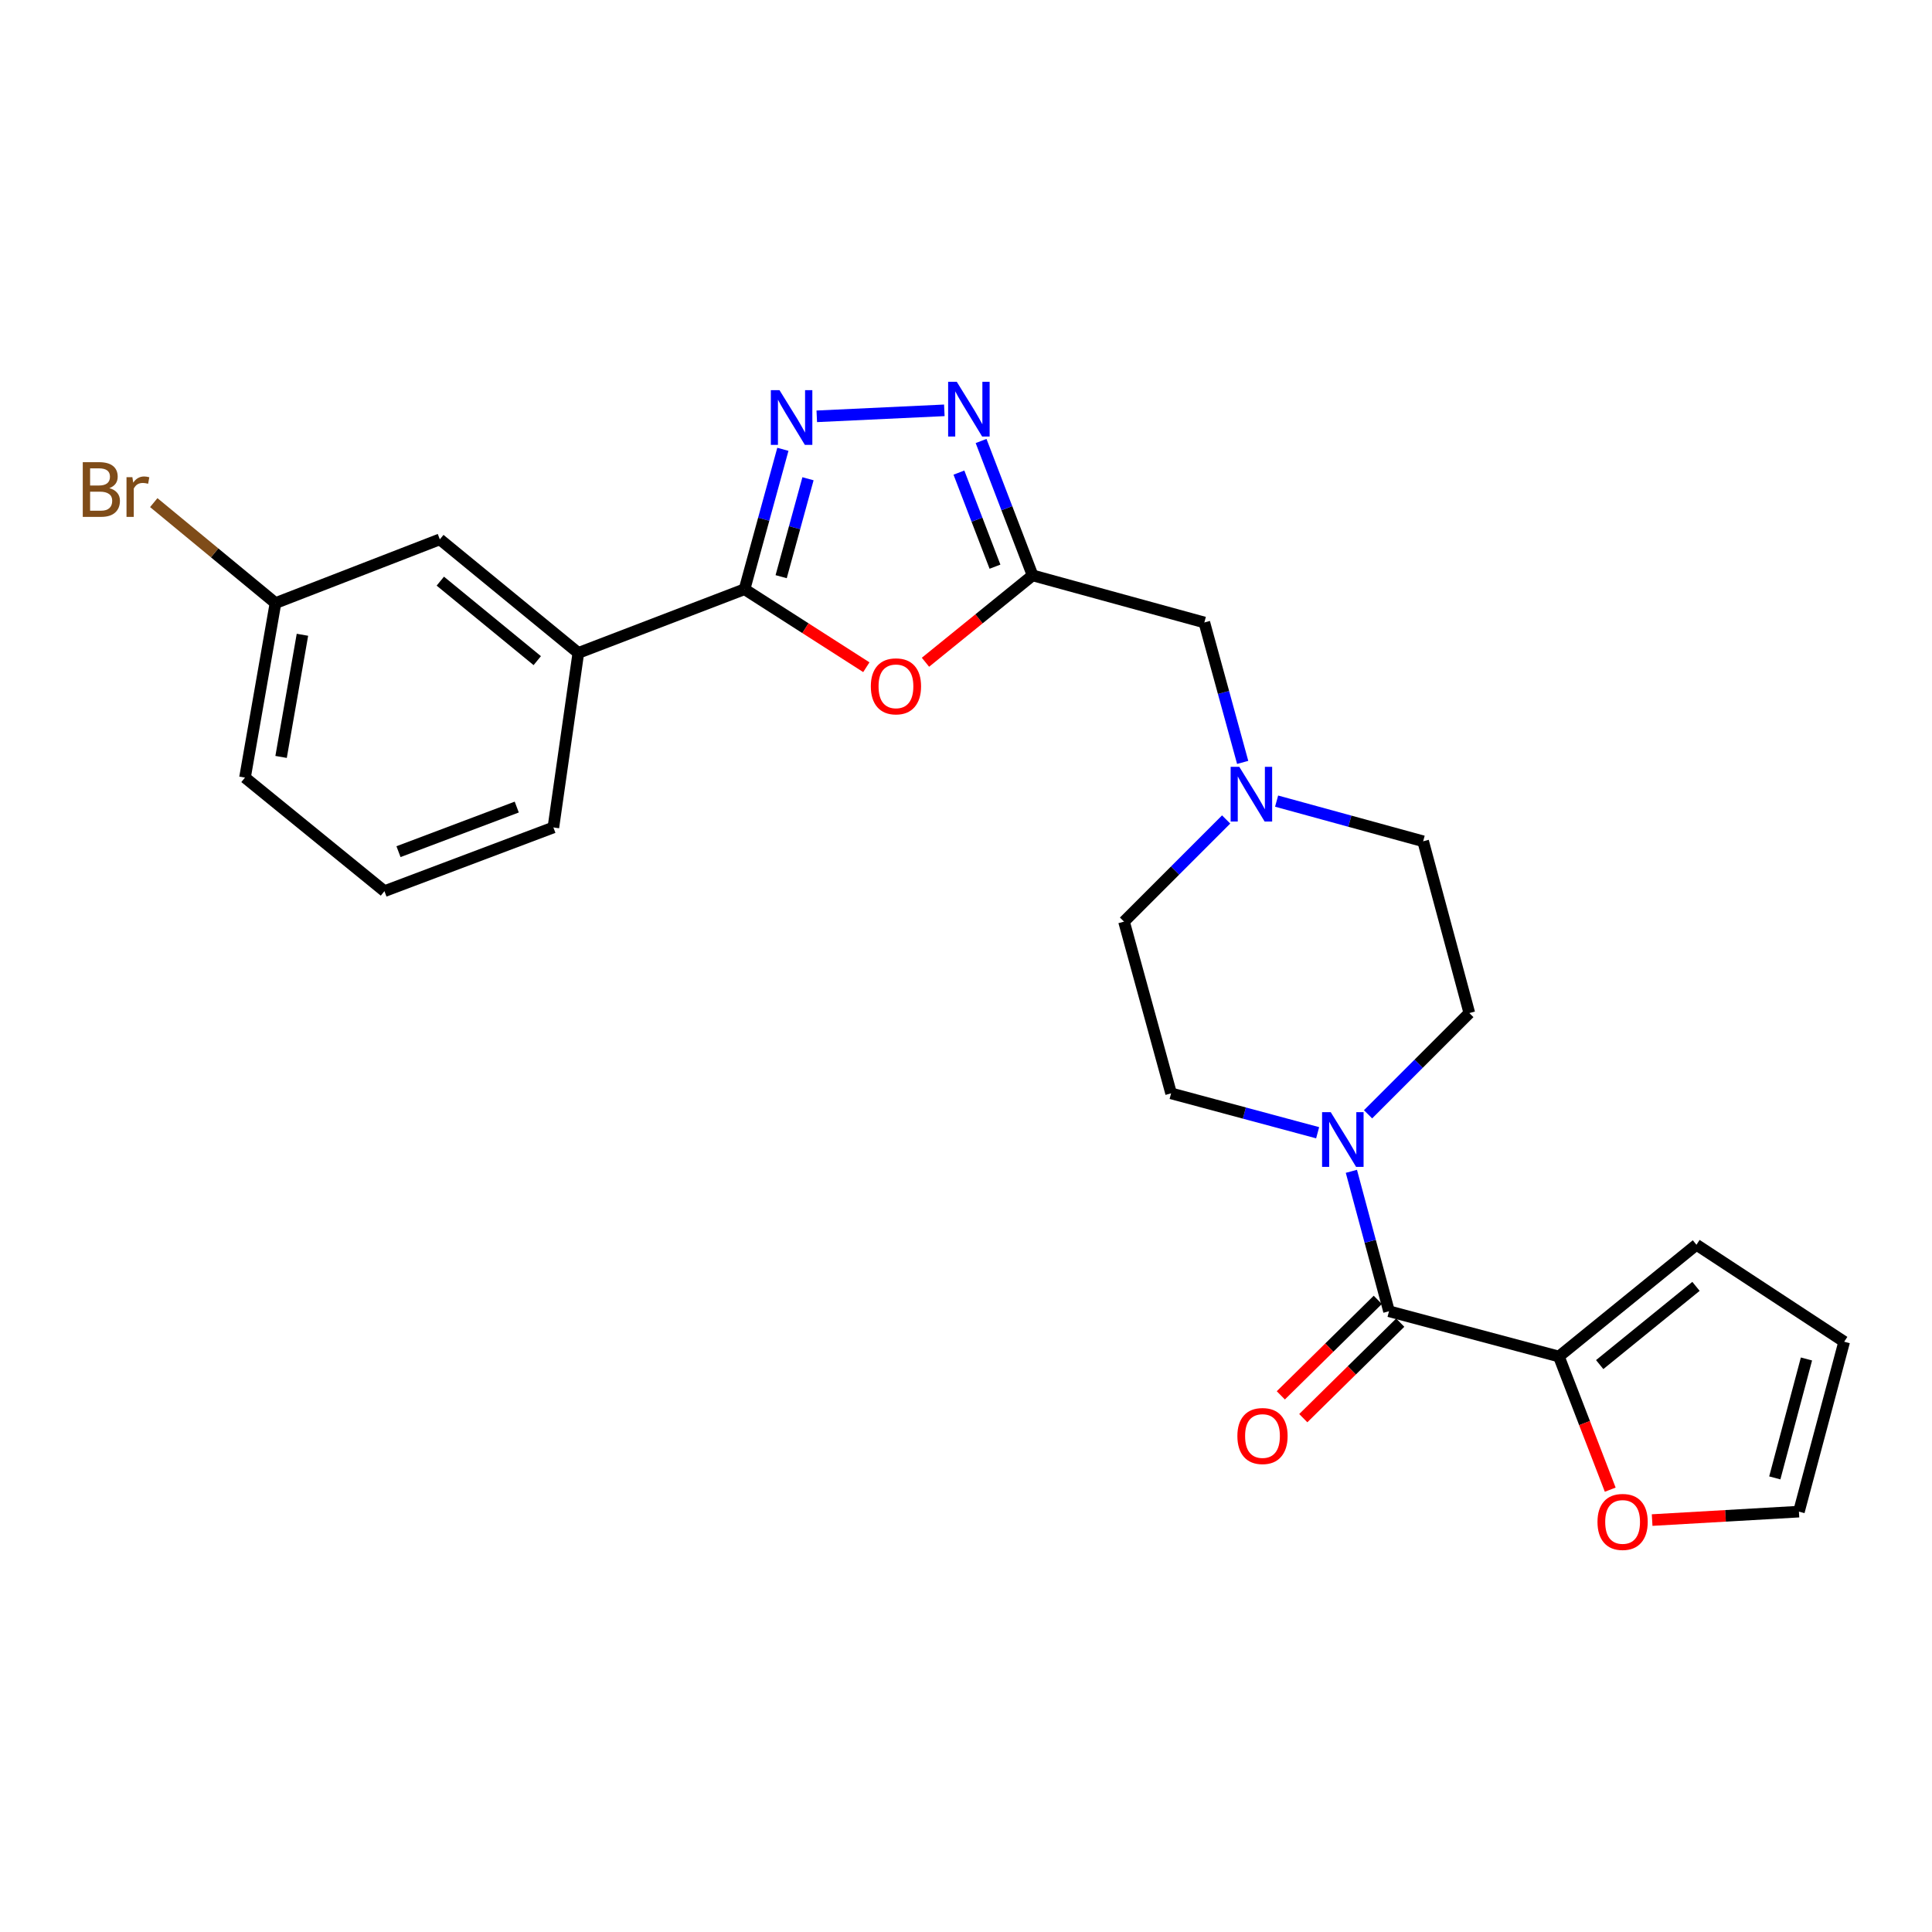 <?xml version='1.0' encoding='iso-8859-1'?>
<svg version='1.1' baseProfile='full'
              xmlns='http://www.w3.org/2000/svg'
                      xmlns:rdkit='http://www.rdkit.org/xml'
                      xmlns:xlink='http://www.w3.org/1999/xlink'
                  xml:space='preserve'
width='1000px' height='1000px' viewBox='0 0 1000 1000'>
<!-- END OF HEADER -->
<rect style='opacity:1.0;fill:#FFFFFF;stroke:none' width='1000' height='1000' x='0' y='0'> </rect>
<path class='bond-0' d='M 405.214,232.562 L 395.293,268.77' style='fill:none;fill-rule:evenodd;stroke:#0000FF;stroke-width:6px;stroke-linecap:butt;stroke-linejoin:miter;stroke-opacity:1' />
<path class='bond-0' d='M 395.293,268.77 L 385.372,304.978' style='fill:none;fill-rule:evenodd;stroke:#000000;stroke-width:6px;stroke-linecap:butt;stroke-linejoin:miter;stroke-opacity:1' />
<path class='bond-0' d='M 418.215,247.802 L 411.271,273.148' style='fill:none;fill-rule:evenodd;stroke:#0000FF;stroke-width:6px;stroke-linecap:butt;stroke-linejoin:miter;stroke-opacity:1' />
<path class='bond-0' d='M 411.271,273.148 L 404.326,298.493' style='fill:none;fill-rule:evenodd;stroke:#000000;stroke-width:6px;stroke-linecap:butt;stroke-linejoin:miter;stroke-opacity:1' />
<path class='bond-3' d='M 422.762,215.486 L 488.784,212.387' style='fill:none;fill-rule:evenodd;stroke:#0000FF;stroke-width:6px;stroke-linecap:butt;stroke-linejoin:miter;stroke-opacity:1' />
<path class='bond-1' d='M 385.372,304.978 L 416.893,325.164' style='fill:none;fill-rule:evenodd;stroke:#000000;stroke-width:6px;stroke-linecap:butt;stroke-linejoin:miter;stroke-opacity:1' />
<path class='bond-1' d='M 416.893,325.164 L 448.415,345.35' style='fill:none;fill-rule:evenodd;stroke:#FF0000;stroke-width:6px;stroke-linecap:butt;stroke-linejoin:miter;stroke-opacity:1' />
<path class='bond-8' d='M 385.372,304.978 L 299.345,337.955' style='fill:none;fill-rule:evenodd;stroke:#000000;stroke-width:6px;stroke-linecap:butt;stroke-linejoin:miter;stroke-opacity:1' />
<path class='bond-25' d='M 479.018,342.779 L 506.745,320.298' style='fill:none;fill-rule:evenodd;stroke:#FF0000;stroke-width:6px;stroke-linecap:butt;stroke-linejoin:miter;stroke-opacity:1' />
<path class='bond-25' d='M 506.745,320.298 L 534.471,297.817' style='fill:none;fill-rule:evenodd;stroke:#000000;stroke-width:6px;stroke-linecap:butt;stroke-linejoin:miter;stroke-opacity:1' />
<path class='bond-2' d='M 534.471,297.817 L 521.139,263.036' style='fill:none;fill-rule:evenodd;stroke:#000000;stroke-width:6px;stroke-linecap:butt;stroke-linejoin:miter;stroke-opacity:1' />
<path class='bond-2' d='M 521.139,263.036 L 507.806,228.254' style='fill:none;fill-rule:evenodd;stroke:#0000FF;stroke-width:6px;stroke-linecap:butt;stroke-linejoin:miter;stroke-opacity:1' />
<path class='bond-2' d='M 515.003,293.313 L 505.669,268.965' style='fill:none;fill-rule:evenodd;stroke:#000000;stroke-width:6px;stroke-linecap:butt;stroke-linejoin:miter;stroke-opacity:1' />
<path class='bond-2' d='M 505.669,268.965 L 496.336,244.618' style='fill:none;fill-rule:evenodd;stroke:#0000FF;stroke-width:6px;stroke-linecap:butt;stroke-linejoin:miter;stroke-opacity:1' />
<path class='bond-10' d='M 534.471,297.817 L 623.361,322.189' style='fill:none;fill-rule:evenodd;stroke:#000000;stroke-width:6px;stroke-linecap:butt;stroke-linejoin:miter;stroke-opacity:1' />
<path class='bond-4' d='M 718.95,678.702 L 709.212,642.488' style='fill:none;fill-rule:evenodd;stroke:#000000;stroke-width:6px;stroke-linecap:butt;stroke-linejoin:miter;stroke-opacity:1' />
<path class='bond-4' d='M 709.212,642.488 L 699.474,606.274' style='fill:none;fill-rule:evenodd;stroke:#0000FF;stroke-width:6px;stroke-linecap:butt;stroke-linejoin:miter;stroke-opacity:1' />
<path class='bond-6' d='M 718.95,678.702 L 806.873,702.125' style='fill:none;fill-rule:evenodd;stroke:#000000;stroke-width:6px;stroke-linecap:butt;stroke-linejoin:miter;stroke-opacity:1' />
<path class='bond-11' d='M 713.137,672.801 L 688.044,697.516' style='fill:none;fill-rule:evenodd;stroke:#000000;stroke-width:6px;stroke-linecap:butt;stroke-linejoin:miter;stroke-opacity:1' />
<path class='bond-11' d='M 688.044,697.516 L 662.951,722.232' style='fill:none;fill-rule:evenodd;stroke:#FF0000;stroke-width:6px;stroke-linecap:butt;stroke-linejoin:miter;stroke-opacity:1' />
<path class='bond-11' d='M 724.762,684.603 L 699.669,709.319' style='fill:none;fill-rule:evenodd;stroke:#000000;stroke-width:6px;stroke-linecap:butt;stroke-linejoin:miter;stroke-opacity:1' />
<path class='bond-11' d='M 699.669,709.319 L 674.576,734.035' style='fill:none;fill-rule:evenodd;stroke:#FF0000;stroke-width:6px;stroke-linecap:butt;stroke-linejoin:miter;stroke-opacity:1' />
<path class='bond-5' d='M 682.007,586.308 L 644.083,576.114' style='fill:none;fill-rule:evenodd;stroke:#0000FF;stroke-width:6px;stroke-linecap:butt;stroke-linejoin:miter;stroke-opacity:1' />
<path class='bond-5' d='M 644.083,576.114 L 606.159,565.92' style='fill:none;fill-rule:evenodd;stroke:#000000;stroke-width:6px;stroke-linecap:butt;stroke-linejoin:miter;stroke-opacity:1' />
<path class='bond-27' d='M 708.103,576.76 L 734.313,550.554' style='fill:none;fill-rule:evenodd;stroke:#0000FF;stroke-width:6px;stroke-linecap:butt;stroke-linejoin:miter;stroke-opacity:1' />
<path class='bond-27' d='M 734.313,550.554 L 760.523,524.347' style='fill:none;fill-rule:evenodd;stroke:#000000;stroke-width:6px;stroke-linecap:butt;stroke-linejoin:miter;stroke-opacity:1' />
<path class='bond-9' d='M 806.873,702.125 L 820.163,736.589' style='fill:none;fill-rule:evenodd;stroke:#000000;stroke-width:6px;stroke-linecap:butt;stroke-linejoin:miter;stroke-opacity:1' />
<path class='bond-9' d='M 820.163,736.589 L 833.453,771.052' style='fill:none;fill-rule:evenodd;stroke:#FF0000;stroke-width:6px;stroke-linecap:butt;stroke-linejoin:miter;stroke-opacity:1' />
<path class='bond-12' d='M 806.873,702.125 L 878.081,644.29' style='fill:none;fill-rule:evenodd;stroke:#000000;stroke-width:6px;stroke-linecap:butt;stroke-linejoin:miter;stroke-opacity:1' />
<path class='bond-12' d='M 827.998,706.31 L 877.844,665.824' style='fill:none;fill-rule:evenodd;stroke:#000000;stroke-width:6px;stroke-linecap:butt;stroke-linejoin:miter;stroke-opacity:1' />
<path class='bond-7' d='M 643.21,394.614 L 633.285,358.401' style='fill:none;fill-rule:evenodd;stroke:#0000FF;stroke-width:6px;stroke-linecap:butt;stroke-linejoin:miter;stroke-opacity:1' />
<path class='bond-7' d='M 633.285,358.401 L 623.361,322.189' style='fill:none;fill-rule:evenodd;stroke:#000000;stroke-width:6px;stroke-linecap:butt;stroke-linejoin:miter;stroke-opacity:1' />
<path class='bond-18' d='M 660.767,414.654 L 698.694,425.051' style='fill:none;fill-rule:evenodd;stroke:#0000FF;stroke-width:6px;stroke-linecap:butt;stroke-linejoin:miter;stroke-opacity:1' />
<path class='bond-18' d='M 698.694,425.051 L 736.621,435.449' style='fill:none;fill-rule:evenodd;stroke:#000000;stroke-width:6px;stroke-linecap:butt;stroke-linejoin:miter;stroke-opacity:1' />
<path class='bond-19' d='M 634.651,424.155 L 608.224,450.593' style='fill:none;fill-rule:evenodd;stroke:#0000FF;stroke-width:6px;stroke-linecap:butt;stroke-linejoin:miter;stroke-opacity:1' />
<path class='bond-19' d='M 608.224,450.593 L 581.797,477.031' style='fill:none;fill-rule:evenodd;stroke:#000000;stroke-width:6px;stroke-linecap:butt;stroke-linejoin:miter;stroke-opacity:1' />
<path class='bond-15' d='M 299.345,337.955 L 227.658,279.171' style='fill:none;fill-rule:evenodd;stroke:#000000;stroke-width:6px;stroke-linecap:butt;stroke-linejoin:miter;stroke-opacity:1' />
<path class='bond-15' d='M 278.088,341.947 L 227.906,300.799' style='fill:none;fill-rule:evenodd;stroke:#000000;stroke-width:6px;stroke-linecap:butt;stroke-linejoin:miter;stroke-opacity:1' />
<path class='bond-22' d='M 299.345,337.955 L 286.432,428.289' style='fill:none;fill-rule:evenodd;stroke:#000000;stroke-width:6px;stroke-linecap:butt;stroke-linejoin:miter;stroke-opacity:1' />
<path class='bond-16' d='M 855.144,786.786 L 893.133,784.602' style='fill:none;fill-rule:evenodd;stroke:#FF0000;stroke-width:6px;stroke-linecap:butt;stroke-linejoin:miter;stroke-opacity:1' />
<path class='bond-16' d='M 893.133,784.602 L 931.122,782.418' style='fill:none;fill-rule:evenodd;stroke:#000000;stroke-width:6px;stroke-linecap:butt;stroke-linejoin:miter;stroke-opacity:1' />
<path class='bond-17' d='M 878.081,644.29 L 954.545,694.477' style='fill:none;fill-rule:evenodd;stroke:#000000;stroke-width:6px;stroke-linecap:butt;stroke-linejoin:miter;stroke-opacity:1' />
<path class='bond-13' d='M 760.523,524.347 L 736.621,435.449' style='fill:none;fill-rule:evenodd;stroke:#000000;stroke-width:6px;stroke-linecap:butt;stroke-linejoin:miter;stroke-opacity:1' />
<path class='bond-14' d='M 606.159,565.92 L 581.797,477.031' style='fill:none;fill-rule:evenodd;stroke:#000000;stroke-width:6px;stroke-linecap:butt;stroke-linejoin:miter;stroke-opacity:1' />
<path class='bond-20' d='M 227.658,279.171 L 142.588,312.157' style='fill:none;fill-rule:evenodd;stroke:#000000;stroke-width:6px;stroke-linecap:butt;stroke-linejoin:miter;stroke-opacity:1' />
<path class='bond-28' d='M 931.122,782.418 L 954.545,694.477' style='fill:none;fill-rule:evenodd;stroke:#000000;stroke-width:6px;stroke-linecap:butt;stroke-linejoin:miter;stroke-opacity:1' />
<path class='bond-28' d='M 918.627,764.963 L 935.023,703.404' style='fill:none;fill-rule:evenodd;stroke:#000000;stroke-width:6px;stroke-linecap:butt;stroke-linejoin:miter;stroke-opacity:1' />
<path class='bond-21' d='M 142.588,312.157 L 111.088,286.157' style='fill:none;fill-rule:evenodd;stroke:#000000;stroke-width:6px;stroke-linecap:butt;stroke-linejoin:miter;stroke-opacity:1' />
<path class='bond-21' d='M 111.088,286.157 L 79.588,260.157' style='fill:none;fill-rule:evenodd;stroke:#7F4C19;stroke-width:6px;stroke-linecap:butt;stroke-linejoin:miter;stroke-opacity:1' />
<path class='bond-26' d='M 142.588,312.157 L 126.804,402.481' style='fill:none;fill-rule:evenodd;stroke:#000000;stroke-width:6px;stroke-linecap:butt;stroke-linejoin:miter;stroke-opacity:1' />
<path class='bond-26' d='M 156.54,328.557 L 145.491,391.785' style='fill:none;fill-rule:evenodd;stroke:#000000;stroke-width:6px;stroke-linecap:butt;stroke-linejoin:miter;stroke-opacity:1' />
<path class='bond-23' d='M 286.432,428.289 L 198.988,461.265' style='fill:none;fill-rule:evenodd;stroke:#000000;stroke-width:6px;stroke-linecap:butt;stroke-linejoin:miter;stroke-opacity:1' />
<path class='bond-23' d='M 267.47,417.734 L 206.259,440.818' style='fill:none;fill-rule:evenodd;stroke:#000000;stroke-width:6px;stroke-linecap:butt;stroke-linejoin:miter;stroke-opacity:1' />
<path class='bond-24' d='M 198.988,461.265 L 126.804,402.481' style='fill:none;fill-rule:evenodd;stroke:#000000;stroke-width:6px;stroke-linecap:butt;stroke-linejoin:miter;stroke-opacity:1' />
<path  class='atom-0' d='M 403.465 201.938
L 412.745 216.938
Q 413.665 218.418, 415.145 221.098
Q 416.625 223.778, 416.705 223.938
L 416.705 201.938
L 420.465 201.938
L 420.465 230.258
L 416.585 230.258
L 406.625 213.858
Q 405.465 211.938, 404.225 209.738
Q 403.025 207.538, 402.665 206.858
L 402.665 230.258
L 398.985 230.258
L 398.985 201.938
L 403.465 201.938
' fill='#0000FF'/>
<path  class='atom-2' d='M 450.741 355.245
Q 450.741 348.445, 454.101 344.645
Q 457.461 340.845, 463.741 340.845
Q 470.021 340.845, 473.381 344.645
Q 476.741 348.445, 476.741 355.245
Q 476.741 362.125, 473.341 366.045
Q 469.941 369.925, 463.741 369.925
Q 457.501 369.925, 454.101 366.045
Q 450.741 362.165, 450.741 355.245
M 463.741 366.725
Q 468.061 366.725, 470.381 363.845
Q 472.741 360.925, 472.741 355.245
Q 472.741 349.685, 470.381 346.885
Q 468.061 344.045, 463.741 344.045
Q 459.421 344.045, 457.061 346.845
Q 454.741 349.645, 454.741 355.245
Q 454.741 360.965, 457.061 363.845
Q 459.421 366.725, 463.741 366.725
' fill='#FF0000'/>
<path  class='atom-4' d='M 495.235 197.631
L 504.515 212.631
Q 505.435 214.111, 506.915 216.791
Q 508.395 219.471, 508.475 219.631
L 508.475 197.631
L 512.235 197.631
L 512.235 225.951
L 508.355 225.951
L 498.395 209.551
Q 497.235 207.631, 495.995 205.431
Q 494.795 203.231, 494.435 202.551
L 494.435 225.951
L 490.755 225.951
L 490.755 197.631
L 495.235 197.631
' fill='#0000FF'/>
<path  class='atom-6' d='M 688.788 575.653
L 698.068 590.653
Q 698.988 592.133, 700.468 594.813
Q 701.948 597.493, 702.028 597.653
L 702.028 575.653
L 705.788 575.653
L 705.788 603.973
L 701.908 603.973
L 691.948 587.573
Q 690.788 585.653, 689.548 583.453
Q 688.348 581.253, 687.988 580.573
L 687.988 603.973
L 684.308 603.973
L 684.308 575.653
L 688.788 575.653
' fill='#0000FF'/>
<path  class='atom-8' d='M 641.463 396.918
L 650.743 411.918
Q 651.663 413.398, 653.143 416.078
Q 654.623 418.758, 654.703 418.918
L 654.703 396.918
L 658.463 396.918
L 658.463 425.238
L 654.583 425.238
L 644.623 408.838
Q 643.463 406.918, 642.223 404.718
Q 641.023 402.518, 640.663 401.838
L 640.663 425.238
L 636.983 425.238
L 636.983 396.918
L 641.463 396.918
' fill='#0000FF'/>
<path  class='atom-10' d='M 826.858 787.744
Q 826.858 780.944, 830.218 777.144
Q 833.578 773.344, 839.858 773.344
Q 846.138 773.344, 849.498 777.144
Q 852.858 780.944, 852.858 787.744
Q 852.858 794.624, 849.458 798.544
Q 846.058 802.424, 839.858 802.424
Q 833.618 802.424, 830.218 798.544
Q 826.858 794.664, 826.858 787.744
M 839.858 799.224
Q 844.178 799.224, 846.498 796.344
Q 848.858 793.424, 848.858 787.744
Q 848.858 782.184, 846.498 779.384
Q 844.178 776.544, 839.858 776.544
Q 835.538 776.544, 833.178 779.344
Q 830.858 782.144, 830.858 787.744
Q 830.858 793.464, 833.178 796.344
Q 835.538 799.224, 839.858 799.224
' fill='#FF0000'/>
<path  class='atom-12' d='M 640.466 743.281
Q 640.466 736.481, 643.826 732.681
Q 647.186 728.881, 653.466 728.881
Q 659.746 728.881, 663.106 732.681
Q 666.466 736.481, 666.466 743.281
Q 666.466 750.161, 663.066 754.081
Q 659.666 757.961, 653.466 757.961
Q 647.226 757.961, 643.826 754.081
Q 640.466 750.201, 640.466 743.281
M 653.466 754.761
Q 657.786 754.761, 660.106 751.881
Q 662.466 748.961, 662.466 743.281
Q 662.466 737.721, 660.106 734.921
Q 657.786 732.081, 653.466 732.081
Q 649.146 732.081, 646.786 734.881
Q 644.466 737.681, 644.466 743.281
Q 644.466 749.001, 646.786 751.881
Q 649.146 754.761, 653.466 754.761
' fill='#FF0000'/>
<path  class='atom-22' d='M 56.599 252.662
Q 59.319 253.422, 60.679 255.102
Q 62.08 256.742, 62.08 259.182
Q 62.08 263.102, 59.559 265.342
Q 57.08 267.542, 52.359 267.542
L 42.84 267.542
L 42.84 239.222
L 51.2 239.222
Q 56.039 239.222, 58.48 241.182
Q 60.919 243.142, 60.919 246.742
Q 60.919 251.022, 56.599 252.662
M 46.639 242.422
L 46.639 251.302
L 51.2 251.302
Q 53.999 251.302, 55.44 250.182
Q 56.919 249.022, 56.919 246.742
Q 56.919 242.422, 51.2 242.422
L 46.639 242.422
M 52.359 264.342
Q 55.12 264.342, 56.599 263.022
Q 58.08 261.702, 58.08 259.182
Q 58.08 256.862, 56.44 255.702
Q 54.84 254.502, 51.76 254.502
L 46.639 254.502
L 46.639 264.342
L 52.359 264.342
' fill='#7F4C19'/>
<path  class='atom-22' d='M 68.519 246.982
L 68.96 249.822
Q 71.12 246.622, 74.639 246.622
Q 75.76 246.622, 77.279 247.022
L 76.68 250.382
Q 74.96 249.982, 73.999 249.982
Q 72.32 249.982, 71.2 250.662
Q 70.12 251.302, 69.24 252.862
L 69.24 267.542
L 65.48 267.542
L 65.48 246.982
L 68.519 246.982
' fill='#7F4C19'/>
</svg>

